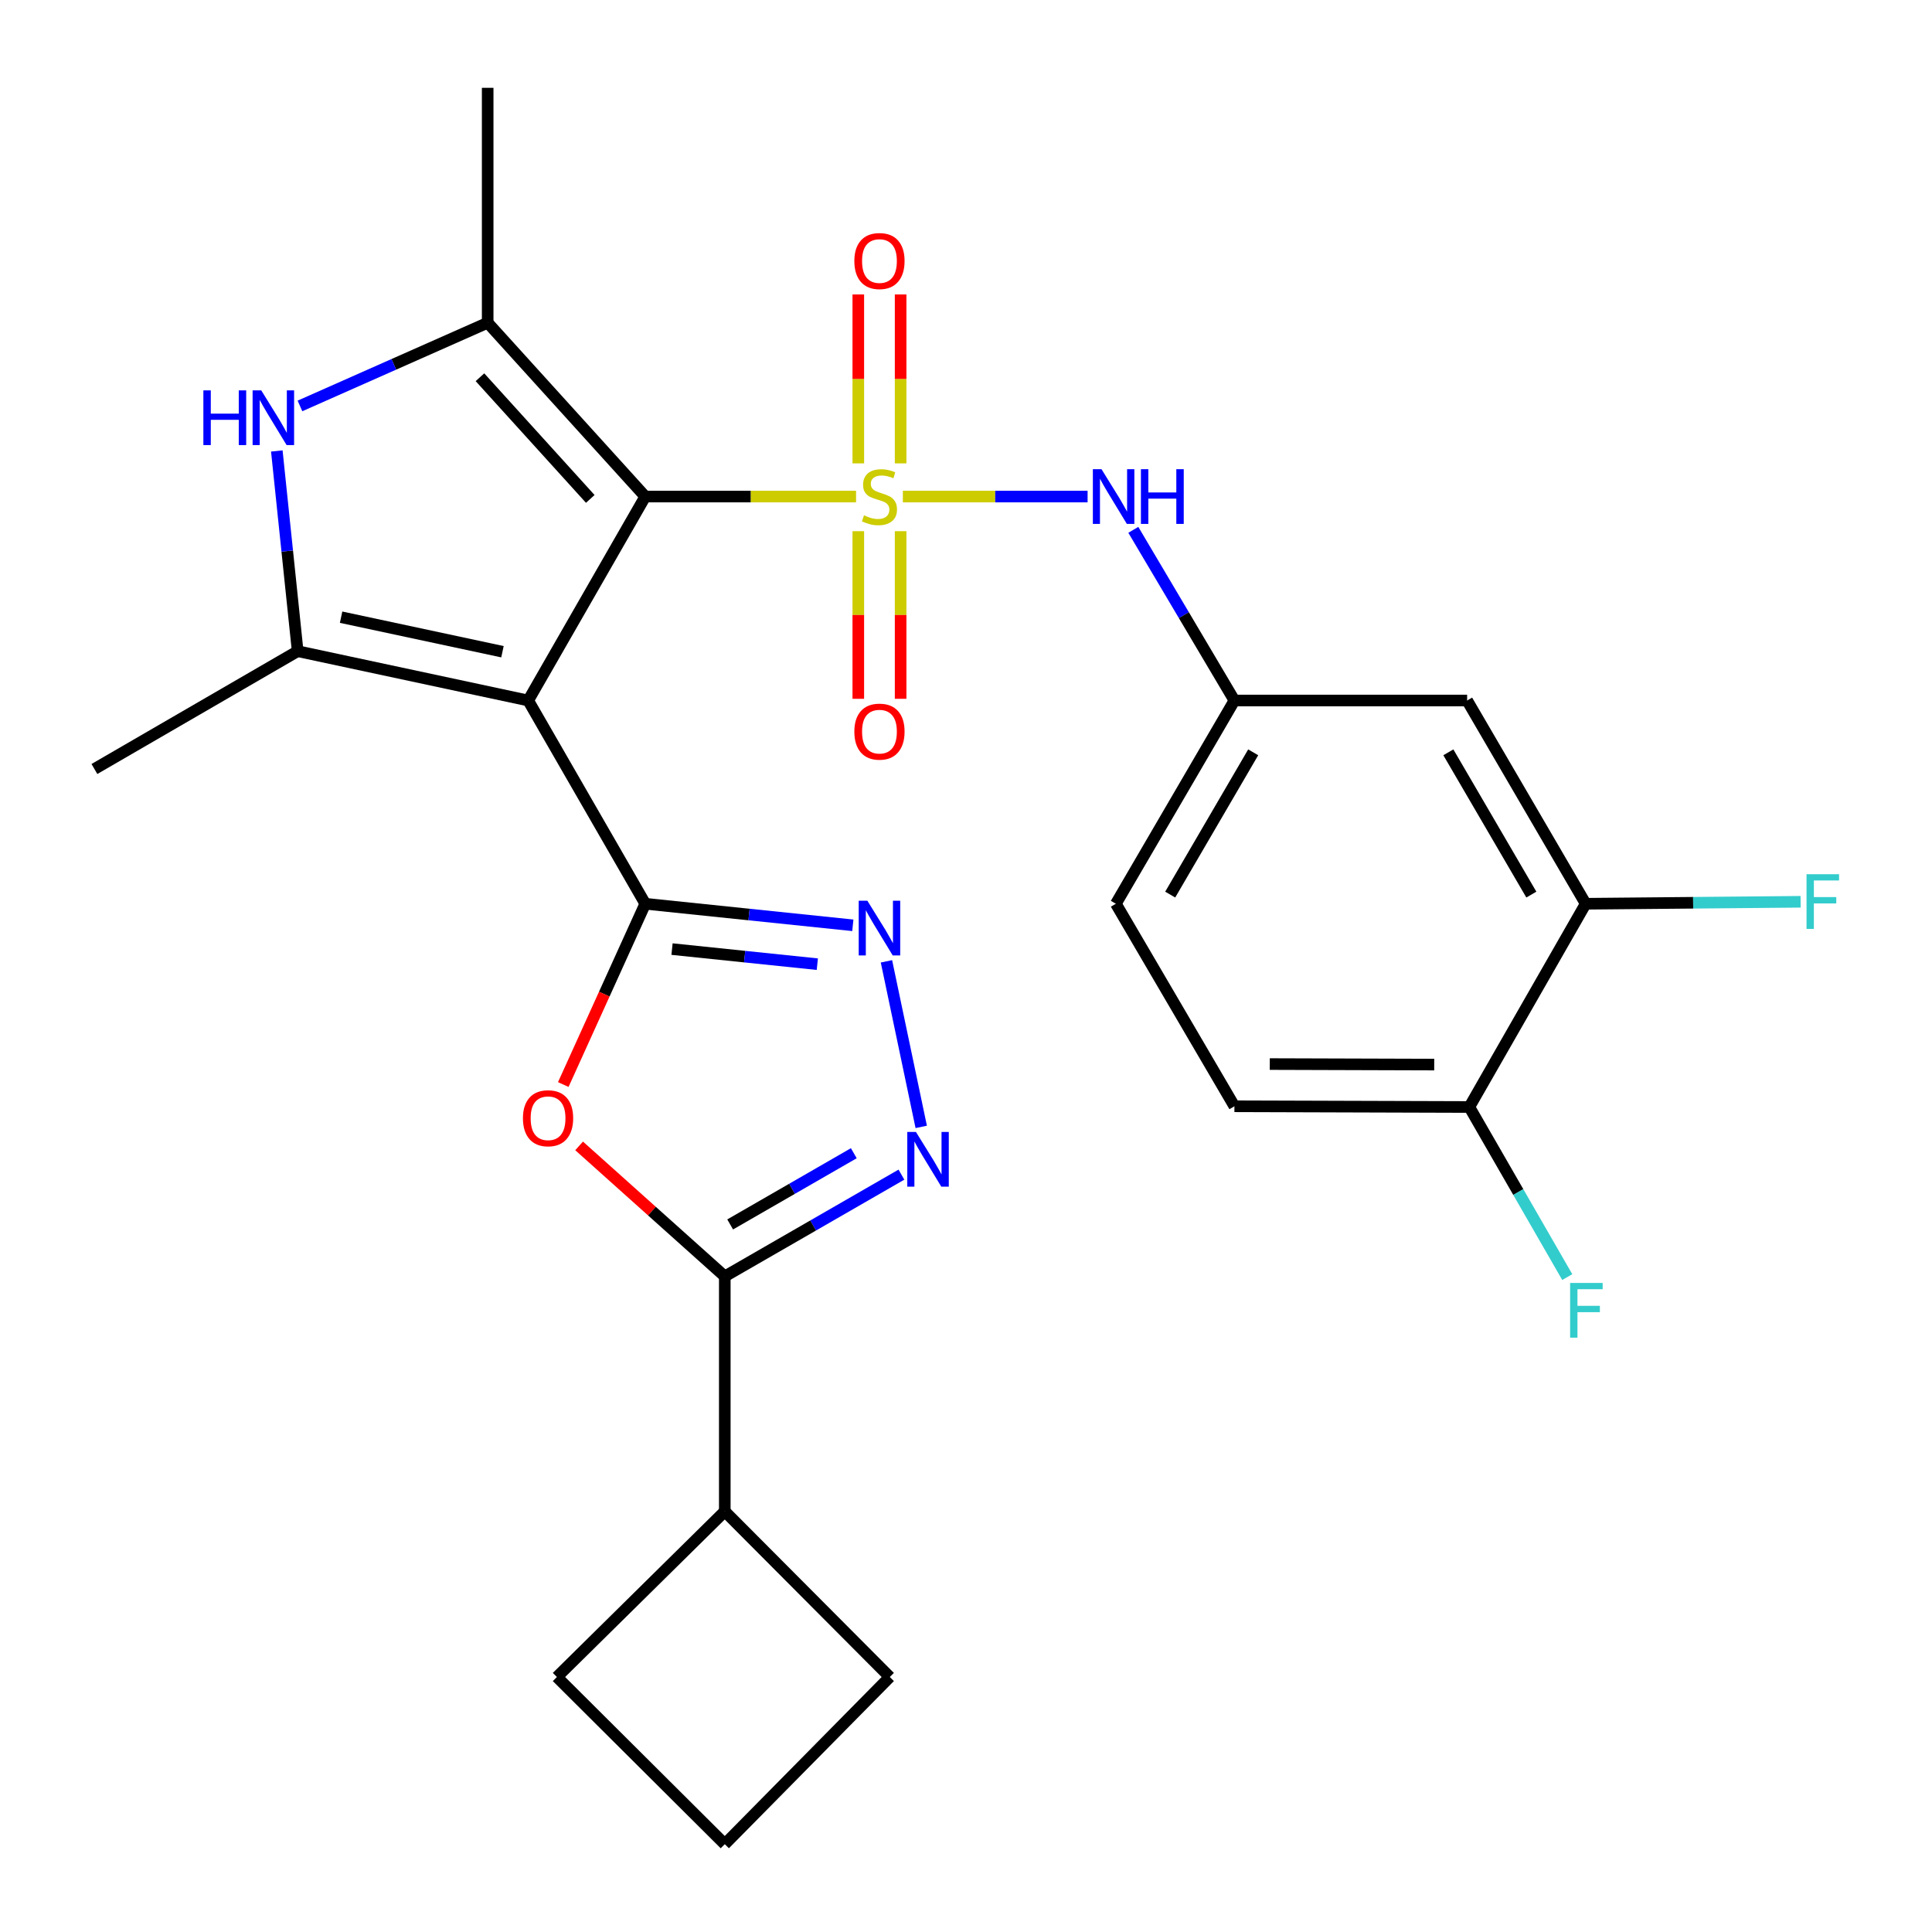 <?xml version='1.0' encoding='iso-8859-1'?>
<svg version='1.1' baseProfile='full'
              xmlns='http://www.w3.org/2000/svg'
                      xmlns:rdkit='http://www.rdkit.org/xml'
                      xmlns:xlink='http://www.w3.org/1999/xlink'
                  xml:space='preserve'
width='1000px' height='1000px' viewBox='0 0 1000 1000'>
<!-- END OF HEADER -->
<rect style='opacity:1.0;fill:#FFFFFF;stroke:none' width='1000' height='1000' x='0' y='0'> </rect>
<path class='bond-0' d='M 443.096,257.015 L 388.542,257.015' style='fill:none;fill-rule:evenodd;stroke:#CCCC00;stroke-width:6px;stroke-linecap:butt;stroke-linejoin:miter;stroke-opacity:1' />
<path class='bond-0' d='M 388.542,257.015 L 333.988,257.015' style='fill:none;fill-rule:evenodd;stroke:#000000;stroke-width:6px;stroke-linecap:butt;stroke-linejoin:miter;stroke-opacity:1' />
<path class='bond-10' d='M 467.317,257.015 L 515.125,257.015' style='fill:none;fill-rule:evenodd;stroke:#CCCC00;stroke-width:6px;stroke-linecap:butt;stroke-linejoin:miter;stroke-opacity:1' />
<path class='bond-10' d='M 515.125,257.015 L 562.934,257.015' style='fill:none;fill-rule:evenodd;stroke:#0000FF;stroke-width:6px;stroke-linecap:butt;stroke-linejoin:miter;stroke-opacity:1' />
<path class='bond-11' d='M 466.16,239.845 L 466.16,196.128' style='fill:none;fill-rule:evenodd;stroke:#CCCC00;stroke-width:6px;stroke-linecap:butt;stroke-linejoin:miter;stroke-opacity:1' />
<path class='bond-11' d='M 466.16,196.128 L 466.16,152.41' style='fill:none;fill-rule:evenodd;stroke:#FF0000;stroke-width:6px;stroke-linecap:butt;stroke-linejoin:miter;stroke-opacity:1' />
<path class='bond-11' d='M 444.253,239.845 L 444.253,196.128' style='fill:none;fill-rule:evenodd;stroke:#CCCC00;stroke-width:6px;stroke-linecap:butt;stroke-linejoin:miter;stroke-opacity:1' />
<path class='bond-11' d='M 444.253,196.128 L 444.253,152.41' style='fill:none;fill-rule:evenodd;stroke:#FF0000;stroke-width:6px;stroke-linecap:butt;stroke-linejoin:miter;stroke-opacity:1' />
<path class='bond-12' d='M 444.253,274.935 L 444.253,318.317' style='fill:none;fill-rule:evenodd;stroke:#CCCC00;stroke-width:6px;stroke-linecap:butt;stroke-linejoin:miter;stroke-opacity:1' />
<path class='bond-12' d='M 444.253,318.317 L 444.253,361.699' style='fill:none;fill-rule:evenodd;stroke:#FF0000;stroke-width:6px;stroke-linecap:butt;stroke-linejoin:miter;stroke-opacity:1' />
<path class='bond-12' d='M 466.16,274.935 L 466.16,318.317' style='fill:none;fill-rule:evenodd;stroke:#CCCC00;stroke-width:6px;stroke-linecap:butt;stroke-linejoin:miter;stroke-opacity:1' />
<path class='bond-12' d='M 466.16,318.317 L 466.16,361.699' style='fill:none;fill-rule:evenodd;stroke:#FF0000;stroke-width:6px;stroke-linecap:butt;stroke-linejoin:miter;stroke-opacity:1' />
<path class='bond-1' d='M 333.988,257.015 L 273.391,362.582' style='fill:none;fill-rule:evenodd;stroke:#000000;stroke-width:6px;stroke-linecap:butt;stroke-linejoin:miter;stroke-opacity:1' />
<path class='bond-3' d='M 333.988,257.015 L 252.421,167.05' style='fill:none;fill-rule:evenodd;stroke:#000000;stroke-width:6px;stroke-linecap:butt;stroke-linejoin:miter;stroke-opacity:1' />
<path class='bond-3' d='M 305.524,258.235 L 248.427,195.26' style='fill:none;fill-rule:evenodd;stroke:#000000;stroke-width:6px;stroke-linecap:butt;stroke-linejoin:miter;stroke-opacity:1' />
<path class='bond-2' d='M 273.391,362.582 L 333.988,467.785' style='fill:none;fill-rule:evenodd;stroke:#000000;stroke-width:6px;stroke-linecap:butt;stroke-linejoin:miter;stroke-opacity:1' />
<path class='bond-4' d='M 273.391,362.582 L 154.071,337.049' style='fill:none;fill-rule:evenodd;stroke:#000000;stroke-width:6px;stroke-linecap:butt;stroke-linejoin:miter;stroke-opacity:1' />
<path class='bond-4' d='M 260.077,337.33 L 176.553,319.457' style='fill:none;fill-rule:evenodd;stroke:#000000;stroke-width:6px;stroke-linecap:butt;stroke-linejoin:miter;stroke-opacity:1' />
<path class='bond-5' d='M 333.988,467.785 L 312.769,514.569' style='fill:none;fill-rule:evenodd;stroke:#000000;stroke-width:6px;stroke-linecap:butt;stroke-linejoin:miter;stroke-opacity:1' />
<path class='bond-5' d='M 312.769,514.569 L 291.551,561.354' style='fill:none;fill-rule:evenodd;stroke:#FF0000;stroke-width:6px;stroke-linecap:butt;stroke-linejoin:miter;stroke-opacity:1' />
<path class='bond-6' d='M 333.988,467.785 L 387.704,473.361' style='fill:none;fill-rule:evenodd;stroke:#000000;stroke-width:6px;stroke-linecap:butt;stroke-linejoin:miter;stroke-opacity:1' />
<path class='bond-6' d='M 387.704,473.361 L 441.42,478.938' style='fill:none;fill-rule:evenodd;stroke:#0000FF;stroke-width:6px;stroke-linecap:butt;stroke-linejoin:miter;stroke-opacity:1' />
<path class='bond-6' d='M 347.841,491.247 L 385.442,495.151' style='fill:none;fill-rule:evenodd;stroke:#000000;stroke-width:6px;stroke-linecap:butt;stroke-linejoin:miter;stroke-opacity:1' />
<path class='bond-6' d='M 385.442,495.151 L 423.043,499.055' style='fill:none;fill-rule:evenodd;stroke:#0000FF;stroke-width:6px;stroke-linecap:butt;stroke-linejoin:miter;stroke-opacity:1' />
<path class='bond-7' d='M 252.421,167.05 L 203.841,188.583' style='fill:none;fill-rule:evenodd;stroke:#000000;stroke-width:6px;stroke-linecap:butt;stroke-linejoin:miter;stroke-opacity:1' />
<path class='bond-7' d='M 203.841,188.583 L 155.26,210.115' style='fill:none;fill-rule:evenodd;stroke:#0000FF;stroke-width:6px;stroke-linecap:butt;stroke-linejoin:miter;stroke-opacity:1' />
<path class='bond-22' d='M 252.421,167.05 L 252.421,45.455' style='fill:none;fill-rule:evenodd;stroke:#000000;stroke-width:6px;stroke-linecap:butt;stroke-linejoin:miter;stroke-opacity:1' />
<path class='bond-21' d='M 154.071,337.049 L 48.869,398.035' style='fill:none;fill-rule:evenodd;stroke:#000000;stroke-width:6px;stroke-linecap:butt;stroke-linejoin:miter;stroke-opacity:1' />
<path class='bond-27' d='M 154.071,337.049 L 148.674,285.233' style='fill:none;fill-rule:evenodd;stroke:#000000;stroke-width:6px;stroke-linecap:butt;stroke-linejoin:miter;stroke-opacity:1' />
<path class='bond-27' d='M 148.674,285.233 L 143.278,233.417' style='fill:none;fill-rule:evenodd;stroke:#0000FF;stroke-width:6px;stroke-linecap:butt;stroke-linejoin:miter;stroke-opacity:1' />
<path class='bond-9' d='M 299.745,593.113 L 337.447,626.882' style='fill:none;fill-rule:evenodd;stroke:#FF0000;stroke-width:6px;stroke-linecap:butt;stroke-linejoin:miter;stroke-opacity:1' />
<path class='bond-9' d='M 337.447,626.882 L 375.149,660.651' style='fill:none;fill-rule:evenodd;stroke:#000000;stroke-width:6px;stroke-linecap:butt;stroke-linejoin:miter;stroke-opacity:1' />
<path class='bond-8' d='M 458.824,497.586 L 476.826,583.276' style='fill:none;fill-rule:evenodd;stroke:#0000FF;stroke-width:6px;stroke-linecap:butt;stroke-linejoin:miter;stroke-opacity:1' />
<path class='bond-29' d='M 466.576,607.989 L 420.862,634.32' style='fill:none;fill-rule:evenodd;stroke:#0000FF;stroke-width:6px;stroke-linecap:butt;stroke-linejoin:miter;stroke-opacity:1' />
<path class='bond-29' d='M 420.862,634.32 L 375.149,660.651' style='fill:none;fill-rule:evenodd;stroke:#000000;stroke-width:6px;stroke-linecap:butt;stroke-linejoin:miter;stroke-opacity:1' />
<path class='bond-29' d='M 441.927,596.905 L 409.928,615.337' style='fill:none;fill-rule:evenodd;stroke:#0000FF;stroke-width:6px;stroke-linecap:butt;stroke-linejoin:miter;stroke-opacity:1' />
<path class='bond-29' d='M 409.928,615.337 L 377.929,633.769' style='fill:none;fill-rule:evenodd;stroke:#000000;stroke-width:6px;stroke-linecap:butt;stroke-linejoin:miter;stroke-opacity:1' />
<path class='bond-17' d='M 375.149,660.651 L 375.149,782.271' style='fill:none;fill-rule:evenodd;stroke:#000000;stroke-width:6px;stroke-linecap:butt;stroke-linejoin:miter;stroke-opacity:1' />
<path class='bond-15' d='M 586.606,274.243 L 612.769,318.412' style='fill:none;fill-rule:evenodd;stroke:#0000FF;stroke-width:6px;stroke-linecap:butt;stroke-linejoin:miter;stroke-opacity:1' />
<path class='bond-15' d='M 612.769,318.412 L 638.933,362.582' style='fill:none;fill-rule:evenodd;stroke:#000000;stroke-width:6px;stroke-linecap:butt;stroke-linejoin:miter;stroke-opacity:1' />
<path class='bond-13' d='M 820.749,467.785 L 759.385,362.582' style='fill:none;fill-rule:evenodd;stroke:#000000;stroke-width:6px;stroke-linecap:butt;stroke-linejoin:miter;stroke-opacity:1' />
<path class='bond-13' d='M 792.621,463.042 L 749.667,389.4' style='fill:none;fill-rule:evenodd;stroke:#000000;stroke-width:6px;stroke-linecap:butt;stroke-linejoin:miter;stroke-opacity:1' />
<path class='bond-19' d='M 820.749,467.785 L 876.369,467.272' style='fill:none;fill-rule:evenodd;stroke:#000000;stroke-width:6px;stroke-linecap:butt;stroke-linejoin:miter;stroke-opacity:1' />
<path class='bond-19' d='M 876.369,467.272 L 931.988,466.759' style='fill:none;fill-rule:evenodd;stroke:#33CCCC;stroke-width:6px;stroke-linecap:butt;stroke-linejoin:miter;stroke-opacity:1' />
<path class='bond-28' d='M 820.749,467.785 L 760.517,572.987' style='fill:none;fill-rule:evenodd;stroke:#000000;stroke-width:6px;stroke-linecap:butt;stroke-linejoin:miter;stroke-opacity:1' />
<path class='bond-14' d='M 759.385,362.582 L 638.933,362.582' style='fill:none;fill-rule:evenodd;stroke:#000000;stroke-width:6px;stroke-linecap:butt;stroke-linejoin:miter;stroke-opacity:1' />
<path class='bond-20' d='M 638.933,362.582 L 577.569,467.785' style='fill:none;fill-rule:evenodd;stroke:#000000;stroke-width:6px;stroke-linecap:butt;stroke-linejoin:miter;stroke-opacity:1' />
<path class='bond-20' d='M 648.652,389.4 L 605.697,463.042' style='fill:none;fill-rule:evenodd;stroke:#000000;stroke-width:6px;stroke-linecap:butt;stroke-linejoin:miter;stroke-opacity:1' />
<path class='bond-16' d='M 760.517,572.987 L 638.933,572.609' style='fill:none;fill-rule:evenodd;stroke:#000000;stroke-width:6px;stroke-linecap:butt;stroke-linejoin:miter;stroke-opacity:1' />
<path class='bond-16' d='M 742.347,551.023 L 657.239,550.759' style='fill:none;fill-rule:evenodd;stroke:#000000;stroke-width:6px;stroke-linecap:butt;stroke-linejoin:miter;stroke-opacity:1' />
<path class='bond-23' d='M 760.517,572.987 L 785.864,617.002' style='fill:none;fill-rule:evenodd;stroke:#000000;stroke-width:6px;stroke-linecap:butt;stroke-linejoin:miter;stroke-opacity:1' />
<path class='bond-23' d='M 785.864,617.002 L 811.212,661.018' style='fill:none;fill-rule:evenodd;stroke:#33CCCC;stroke-width:6px;stroke-linecap:butt;stroke-linejoin:miter;stroke-opacity:1' />
<path class='bond-25' d='M 375.149,782.271 L 460.55,868.013' style='fill:none;fill-rule:evenodd;stroke:#000000;stroke-width:6px;stroke-linecap:butt;stroke-linejoin:miter;stroke-opacity:1' />
<path class='bond-26' d='M 375.149,782.271 L 288.251,868.013' style='fill:none;fill-rule:evenodd;stroke:#000000;stroke-width:6px;stroke-linecap:butt;stroke-linejoin:miter;stroke-opacity:1' />
<path class='bond-18' d='M 638.933,572.609 L 577.569,467.785' style='fill:none;fill-rule:evenodd;stroke:#000000;stroke-width:6px;stroke-linecap:butt;stroke-linejoin:miter;stroke-opacity:1' />
<path class='bond-24' d='M 375.149,954.545 L 288.251,868.013' style='fill:none;fill-rule:evenodd;stroke:#000000;stroke-width:6px;stroke-linecap:butt;stroke-linejoin:miter;stroke-opacity:1' />
<path class='bond-30' d='M 375.149,954.545 L 460.55,868.013' style='fill:none;fill-rule:evenodd;stroke:#000000;stroke-width:6px;stroke-linecap:butt;stroke-linejoin:miter;stroke-opacity:1' />
<path  class='atom-0' d='M 447.207 266.735
Q 447.527 266.855, 448.847 267.415
Q 450.167 267.975, 451.607 268.335
Q 453.087 268.655, 454.527 268.655
Q 457.207 268.655, 458.767 267.375
Q 460.327 266.055, 460.327 263.775
Q 460.327 262.215, 459.527 261.255
Q 458.767 260.295, 457.567 259.775
Q 456.367 259.255, 454.367 258.655
Q 451.847 257.895, 450.327 257.175
Q 448.847 256.455, 447.767 254.935
Q 446.727 253.415, 446.727 250.855
Q 446.727 247.295, 449.127 245.095
Q 451.567 242.895, 456.367 242.895
Q 459.647 242.895, 463.367 244.455
L 462.447 247.535
Q 459.047 246.135, 456.487 246.135
Q 453.727 246.135, 452.207 247.295
Q 450.687 248.415, 450.727 250.375
Q 450.727 251.895, 451.487 252.815
Q 452.287 253.735, 453.407 254.255
Q 454.567 254.775, 456.487 255.375
Q 459.047 256.175, 460.567 256.975
Q 462.087 257.775, 463.167 259.415
Q 464.287 261.015, 464.287 263.775
Q 464.287 267.695, 461.647 269.815
Q 459.047 271.895, 454.687 271.895
Q 452.167 271.895, 450.247 271.335
Q 448.367 270.815, 446.127 269.895
L 447.207 266.735
' fill='#CCCC00'/>
<path  class='atom-6' d='M 270.675 578.799
Q 270.675 571.999, 274.035 568.199
Q 277.395 564.399, 283.675 564.399
Q 289.955 564.399, 293.315 568.199
Q 296.675 571.999, 296.675 578.799
Q 296.675 585.679, 293.275 589.599
Q 289.875 593.479, 283.675 593.479
Q 277.435 593.479, 274.035 589.599
Q 270.675 585.719, 270.675 578.799
M 283.675 590.279
Q 287.995 590.279, 290.315 587.399
Q 292.675 584.479, 292.675 578.799
Q 292.675 573.239, 290.315 570.439
Q 287.995 567.599, 283.675 567.599
Q 279.355 567.599, 276.995 570.399
Q 274.675 573.199, 274.675 578.799
Q 274.675 584.519, 276.995 587.399
Q 279.355 590.279, 283.675 590.279
' fill='#FF0000'/>
<path  class='atom-7' d='M 448.947 466.209
L 458.227 481.209
Q 459.147 482.689, 460.627 485.369
Q 462.107 488.049, 462.187 488.209
L 462.187 466.209
L 465.947 466.209
L 465.947 494.529
L 462.067 494.529
L 452.107 478.129
Q 450.947 476.209, 449.707 474.009
Q 448.507 471.809, 448.147 471.129
L 448.147 494.529
L 444.467 494.529
L 444.467 466.209
L 448.947 466.209
' fill='#0000FF'/>
<path  class='atom-8' d='M 105.267 202.059
L 109.107 202.059
L 109.107 214.099
L 123.587 214.099
L 123.587 202.059
L 127.427 202.059
L 127.427 230.379
L 123.587 230.379
L 123.587 217.299
L 109.107 217.299
L 109.107 230.379
L 105.267 230.379
L 105.267 202.059
' fill='#0000FF'/>
<path  class='atom-8' d='M 135.227 202.059
L 144.507 217.059
Q 145.427 218.539, 146.907 221.219
Q 148.387 223.899, 148.467 224.059
L 148.467 202.059
L 152.227 202.059
L 152.227 230.379
L 148.347 230.379
L 138.387 213.979
Q 137.227 212.059, 135.987 209.859
Q 134.787 207.659, 134.427 206.979
L 134.427 230.379
L 130.747 230.379
L 130.747 202.059
L 135.227 202.059
' fill='#0000FF'/>
<path  class='atom-9' d='M 474.091 585.894
L 483.371 600.894
Q 484.291 602.374, 485.771 605.054
Q 487.251 607.734, 487.331 607.894
L 487.331 585.894
L 491.091 585.894
L 491.091 614.214
L 487.211 614.214
L 477.251 597.814
Q 476.091 595.894, 474.851 593.694
Q 473.651 591.494, 473.291 590.814
L 473.291 614.214
L 469.611 614.214
L 469.611 585.894
L 474.091 585.894
' fill='#0000FF'/>
<path  class='atom-11' d='M 570.141 242.855
L 579.421 257.855
Q 580.341 259.335, 581.821 262.015
Q 583.301 264.695, 583.381 264.855
L 583.381 242.855
L 587.141 242.855
L 587.141 271.175
L 583.261 271.175
L 573.301 254.775
Q 572.141 252.855, 570.901 250.655
Q 569.701 248.455, 569.341 247.775
L 569.341 271.175
L 565.661 271.175
L 565.661 242.855
L 570.141 242.855
' fill='#0000FF'/>
<path  class='atom-11' d='M 590.541 242.855
L 594.381 242.855
L 594.381 254.895
L 608.861 254.895
L 608.861 242.855
L 612.701 242.855
L 612.701 271.175
L 608.861 271.175
L 608.861 258.095
L 594.381 258.095
L 594.381 271.175
L 590.541 271.175
L 590.541 242.855
' fill='#0000FF'/>
<path  class='atom-12' d='M 442.207 135.11
Q 442.207 128.31, 445.567 124.51
Q 448.927 120.71, 455.207 120.71
Q 461.487 120.71, 464.847 124.51
Q 468.207 128.31, 468.207 135.11
Q 468.207 141.99, 464.807 145.91
Q 461.407 149.79, 455.207 149.79
Q 448.967 149.79, 445.567 145.91
Q 442.207 142.03, 442.207 135.11
M 455.207 146.59
Q 459.527 146.59, 461.847 143.71
Q 464.207 140.79, 464.207 135.11
Q 464.207 129.55, 461.847 126.75
Q 459.527 123.91, 455.207 123.91
Q 450.887 123.91, 448.527 126.71
Q 446.207 129.51, 446.207 135.11
Q 446.207 140.83, 448.527 143.71
Q 450.887 146.59, 455.207 146.59
' fill='#FF0000'/>
<path  class='atom-13' d='M 442.207 378.691
Q 442.207 371.891, 445.567 368.091
Q 448.927 364.291, 455.207 364.291
Q 461.487 364.291, 464.847 368.091
Q 468.207 371.891, 468.207 378.691
Q 468.207 385.571, 464.807 389.491
Q 461.407 393.371, 455.207 393.371
Q 448.967 393.371, 445.567 389.491
Q 442.207 385.611, 442.207 378.691
M 455.207 390.171
Q 459.527 390.171, 461.847 387.291
Q 464.207 384.371, 464.207 378.691
Q 464.207 373.131, 461.847 370.331
Q 459.527 367.491, 455.207 367.491
Q 450.887 367.491, 448.527 370.291
Q 446.207 373.091, 446.207 378.691
Q 446.207 384.411, 448.527 387.291
Q 450.887 390.171, 455.207 390.171
' fill='#FF0000'/>
<path  class='atom-20' d='M 935.057 452.493
L 951.897 452.493
L 951.897 455.733
L 938.857 455.733
L 938.857 464.333
L 950.457 464.333
L 950.457 467.613
L 938.857 467.613
L 938.857 480.813
L 935.057 480.813
L 935.057 452.493
' fill='#33CCCC'/>
<path  class='atom-24' d='M 812.694 664.053
L 829.534 664.053
L 829.534 667.293
L 816.494 667.293
L 816.494 675.893
L 828.094 675.893
L 828.094 679.173
L 816.494 679.173
L 816.494 692.373
L 812.694 692.373
L 812.694 664.053
' fill='#33CCCC'/>
</svg>
